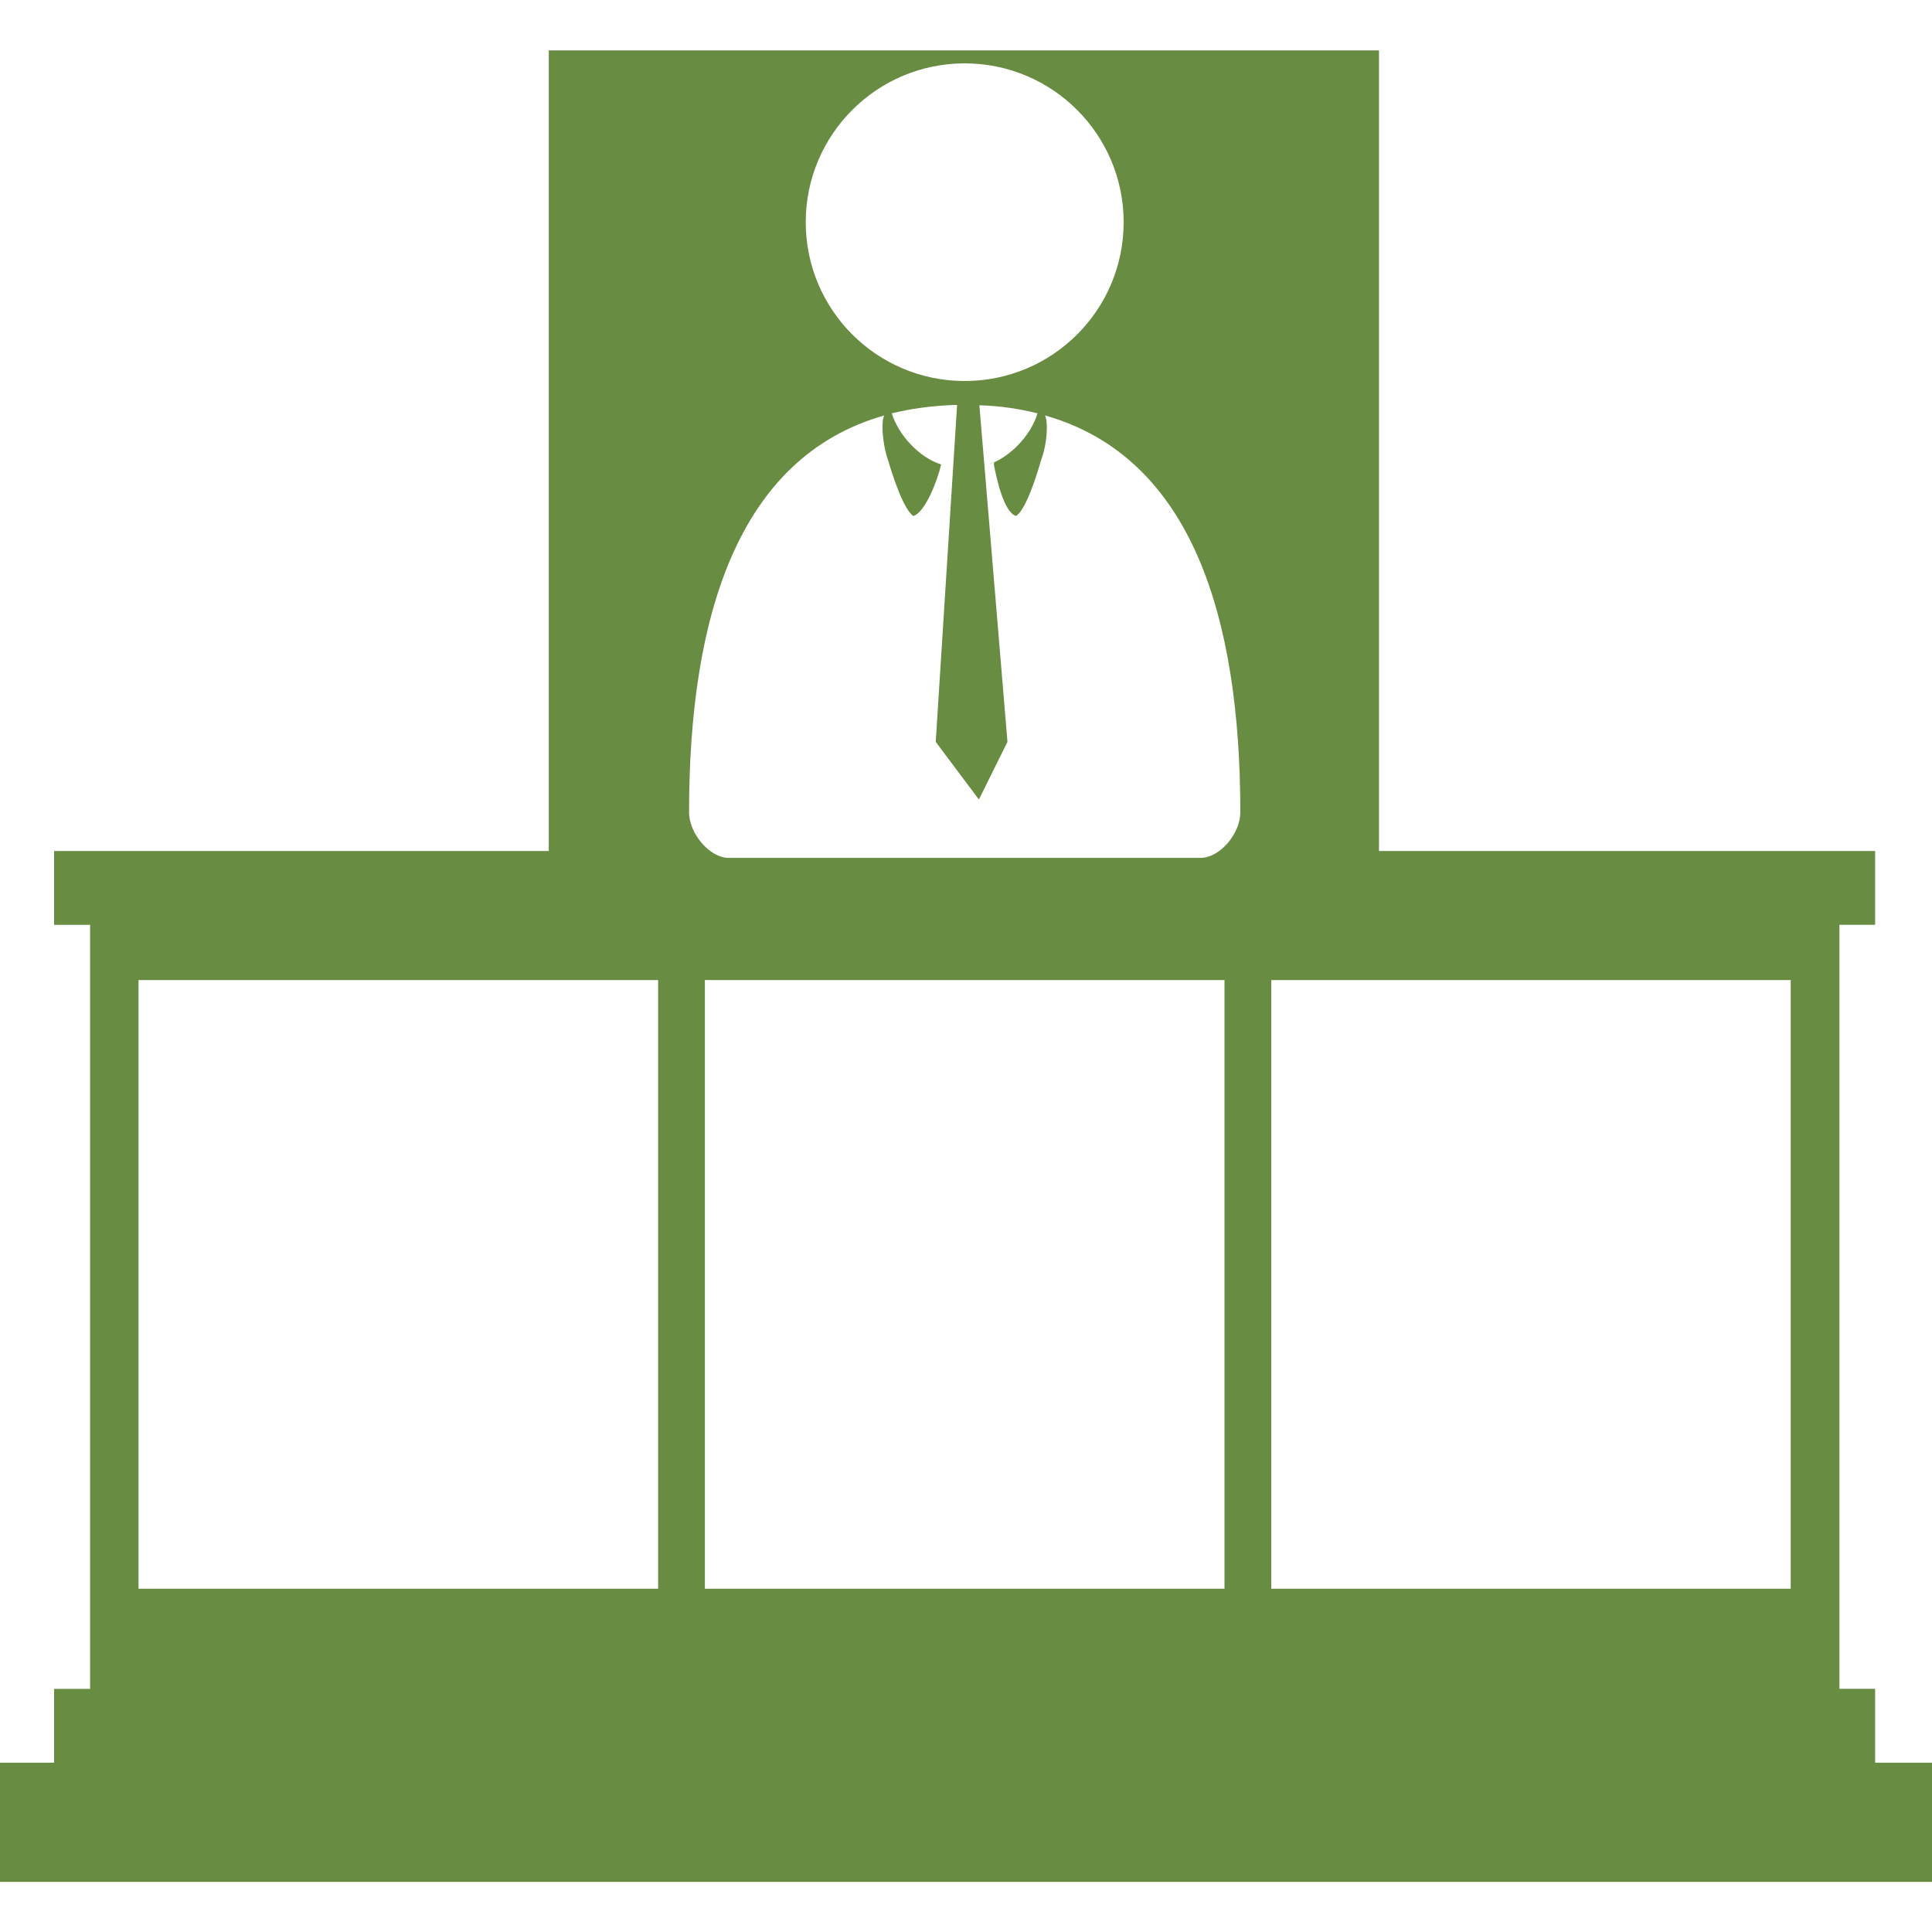 <?xml version="1.0" encoding="utf-8"?>
<svg xmlns="http://www.w3.org/2000/svg" xmlns:xlink="http://www.w3.org/1999/xlink" version="1.1" id="Ebene_1" x="0px" y="0px" viewBox="0 0 512 512" style="enable-background:new 0 0 512 512;" xml:space="preserve" width="90" height="90">
<style type="text/css">
	.st0{fill:#678C42;}
</style>
<path class="st0" d="M496.93,467.12v-19.56h-9.46V245.08h9.46v-19.56H365.45V13.35H145.43v212.18H14.34v19.56h9.54v202.48h-9.54  v19.56H-1.42v31.59h514.11v-31.59H496.93z M255.66,16.79c23.28,0,42.12,18.89,42.12,42.09c0,23.24-18.84,42.09-42.12,42.09  c-23.28,0-42.13-18.84-42.13-42.09C213.53,35.68,232.37,16.79,255.66,16.79z M174.41,421.03H36.71v-161.3h137.7V421.03z   M324.51,421.03H186.8v-161.3h137.7V421.03z M318.21,227.34h-62.55h-62.64c-4.87,0-10.41-6.37-10.41-12.08  c0-51.59,12.83-94.11,51.71-105.16c-0.24,0.63-0.4,1.26-0.4,1.86c-0.24,2.69,0.44,7.36,1.39,9.86c0.91,3.17,4.04,13.18,6.73,14.92  c3.33-0.99,6.65-10.25,7.37-13.66c-5.66-1.74-11.32-7.72-13.07-13.54c5.11-1.26,10.49-1.98,16.43-2.22h0.87l-5.66,89.28l11.44,15.28  l7.57-15.28l-7.44-89.2c5.54,0.16,10.65,0.95,15.4,2.14c-1.7,5.82-7.41,11.8-12.99,13.54l1.54-0.63l-0.12,0.63  c0.67,3.41,2.57,12.67,5.9,13.66c2.73-1.74,5.78-11.76,6.65-14.92c1.03-2.5,1.74-7.17,1.42-9.86c0-0.6-0.16-1.23-0.39-1.86  c38.92,11.04,51.74,53.57,51.74,105.16C328.7,220.97,323.24,227.34,318.21,227.34z M474.56,421.03H336.9v-161.3h137.66V421.03z"/>
</svg>

